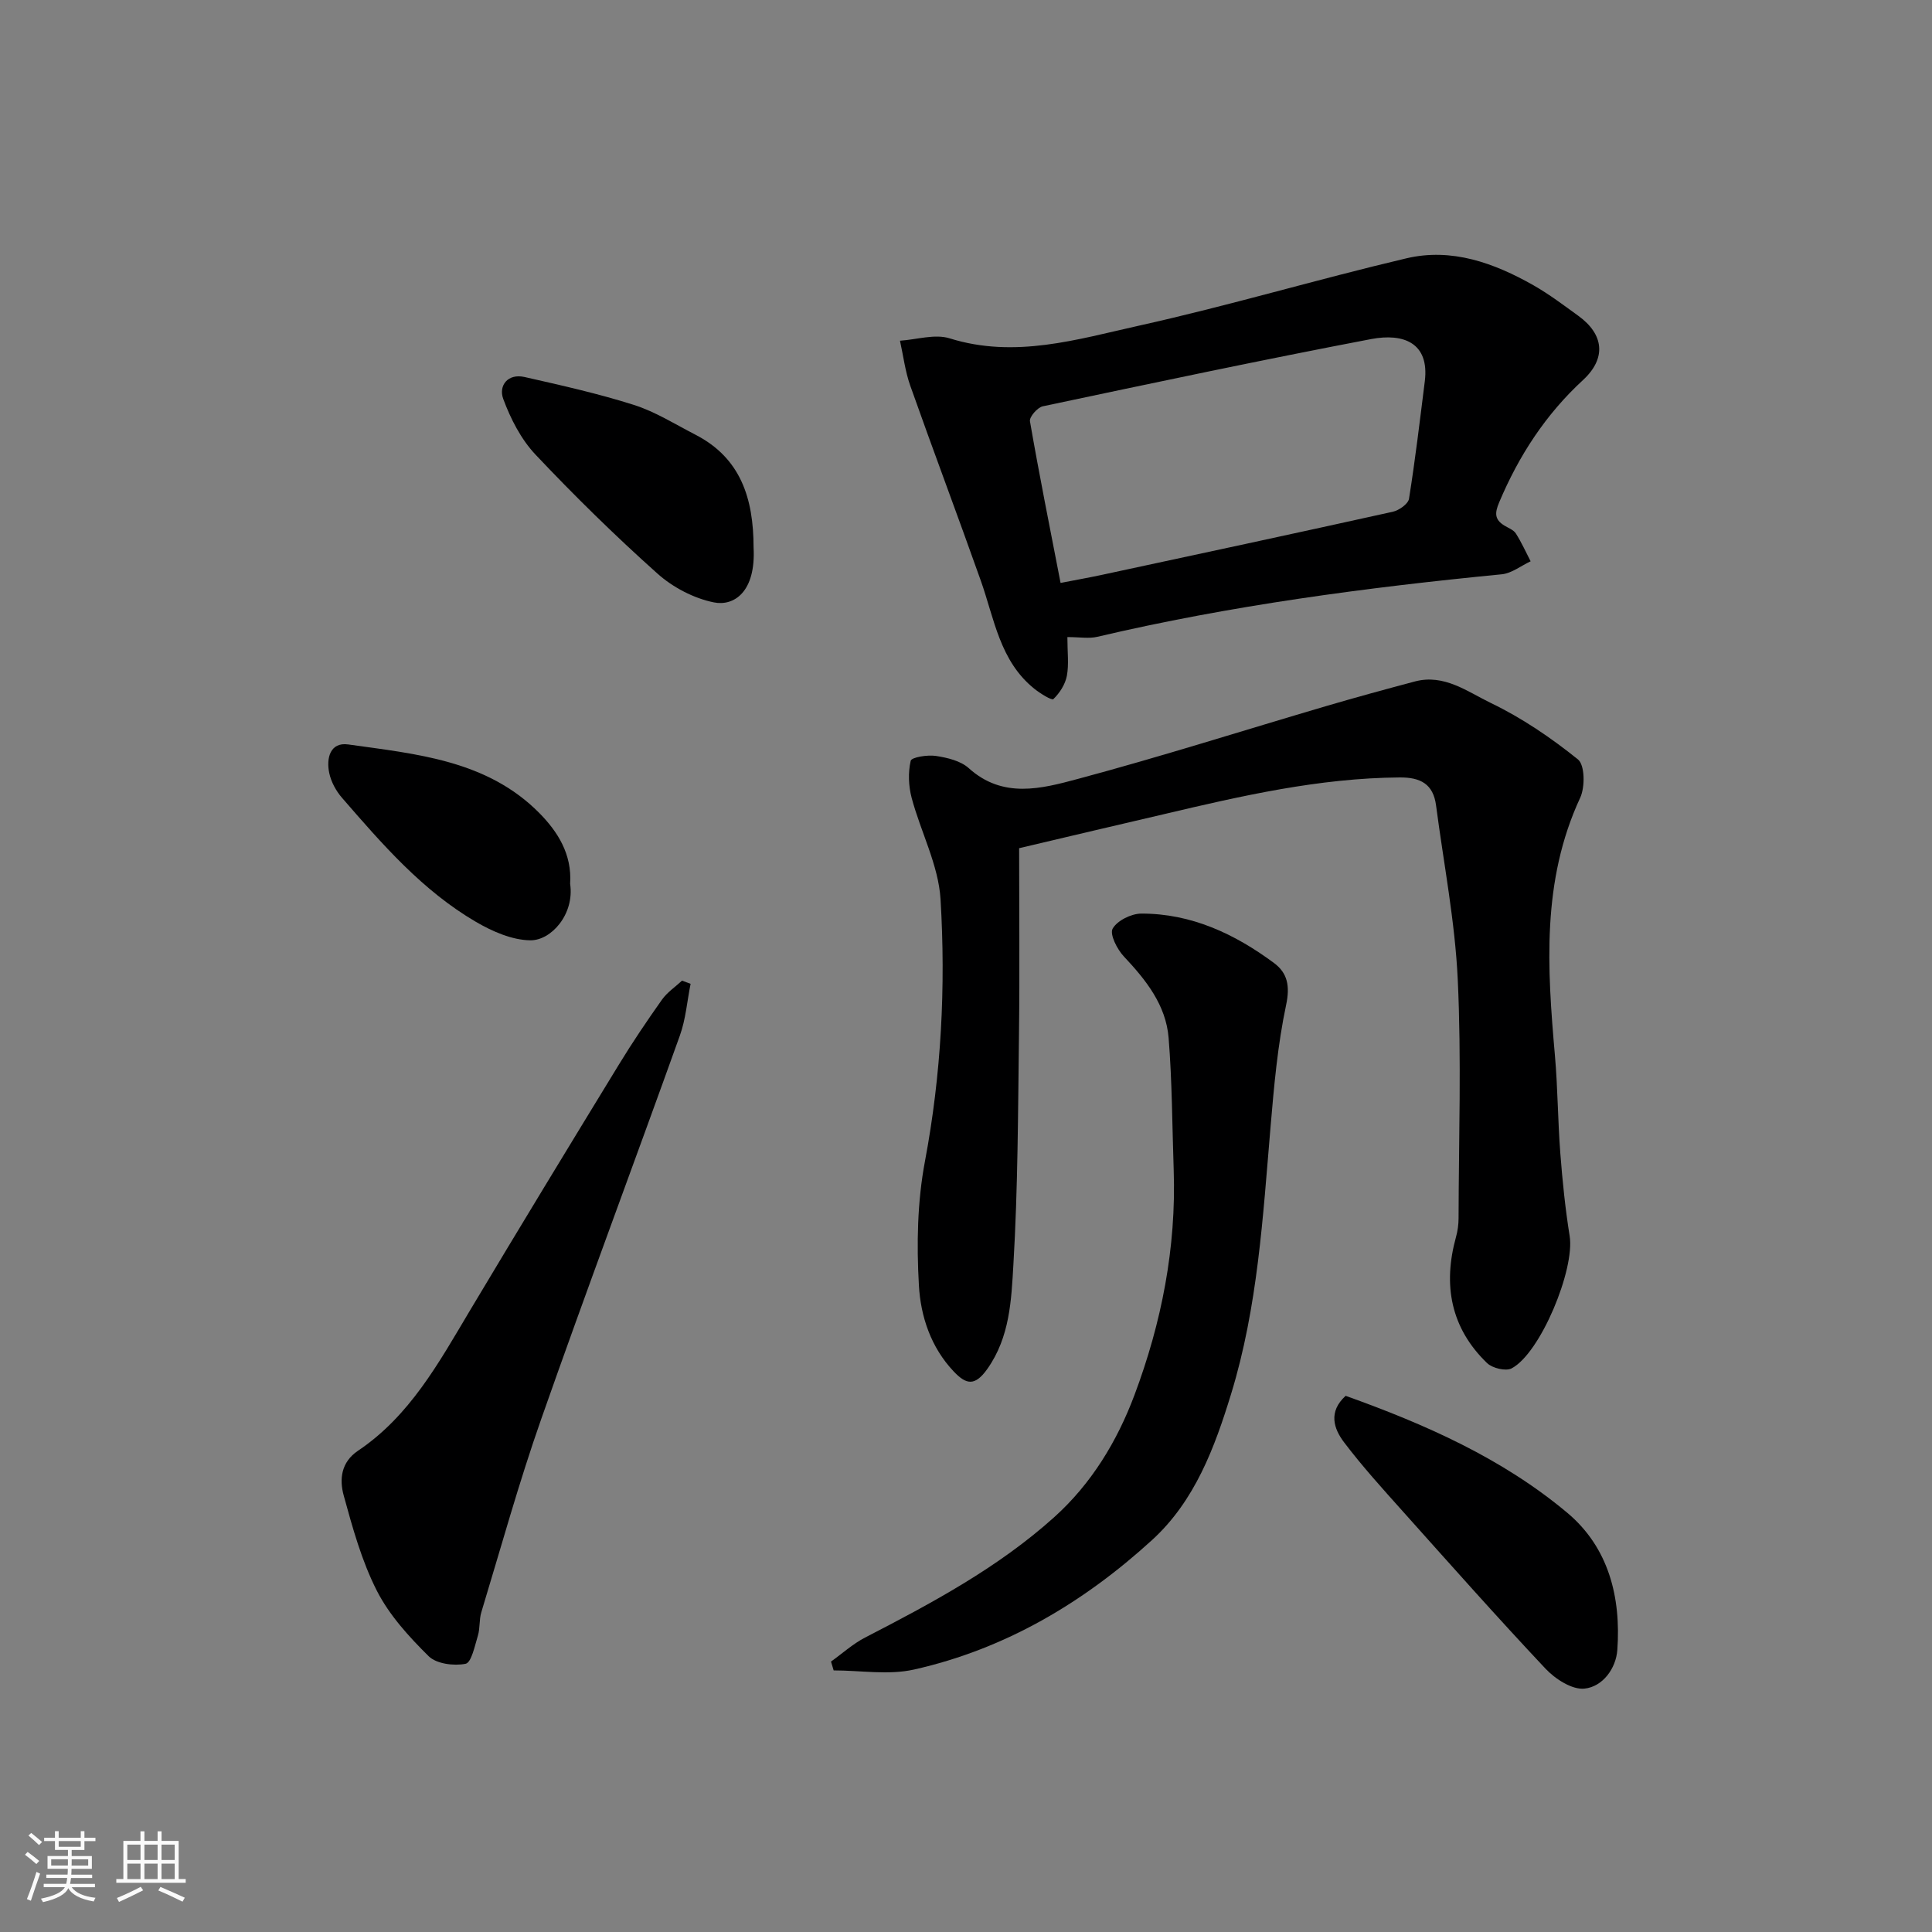 <svg enable-background="new 0 0 400 400" viewBox="0 0 400 400" xmlns="http://www.w3.org/2000/svg"><rect x="0" y="0" width="400" height="400" fill="#808080" stroke="none"/><path d="m5.17 384 .55-.58c.85.61 1.65 1.24 2.4 1.87l-.59.64c-.83-.73-1.62-1.38-2.36-1.93m1.22 9.53-.82-.34c.71-1.76 1.37-3.64 1.98-5.63.24.13.5.25.76.36-.6 1.67-1.24 3.54-1.92 5.61m-.5-13.5.57-.54c.56.44 1.31 1.06 2.26 1.87l-.64.64c-.68-.66-1.41-1.32-2.19-1.97m3.25.46h2.24v-1.36h.77v1.36h4.57v-1.36h.76v1.36h2.28v.69h-2.28v1.84h-2.64v1.26h4.18v2.64h-4.21c0 .45-.02.86-.05 1.21h4.32v.69h-4.38c-.04.34-.1.75-.19 1.22h5.15v.69h-4.82c.87 1.19 2.51 1.92 4.93 2.19-.17.31-.3.57-.37.76-2.77-.49-4.52-1.41-5.26-2.76-.56 1.26-2.3 2.23-5.24 2.9-.12-.24-.26-.48-.43-.72 2.73-.55 4.38-1.34 4.96-2.38h-4.38v-.69h4.65c.1-.38.17-.79.21-1.22h-4.32v-.69h4.4c.03-.34.05-.75.05-1.21h-4.2v-2.64h4.23v-1.26h-2.69v-1.84h-2.24zm1.46 4.46v1.29h3.45c.01-.4.02-.57.01-.53v-.32-.45h-3.46zm1.55-2.59h4.57v-1.19h-4.57zm6.11 2.59h-3.42v.77c-.01.19-.01.37-.02.53h3.44z" fill="#fafafa"/><path d="m32.63 379.16h.82v1.98h3.54v7.89h1.46v.78h-14.37v-.78h1.46v-7.89h3.54v-1.98h.82v1.98h2.73zm-3.49 11.48.5.73c-1.61.82-3.28 1.63-5 2.41-.13-.27-.28-.55-.44-.82 1.75-.72 3.4-1.49 4.94-2.32m-2.78-5.55h2.73v-3.18h-2.73zm0 3.95h2.73v-3.2h-2.73zm3.54-3.95h2.73v-3.18h-2.73zm0 3.95h2.73v-3.2h-2.73zm7.89 4.68c-1.84-.92-3.51-1.7-5.02-2.32l.45-.73c1.89.8 3.57 1.55 5.04 2.23zm-1.62-11.81h-2.73v3.18h2.73zm-2.73 7.13h2.73v-3.2h-2.73z" fill="#fafafa"/><g fill="#000001"><path d="m211 175.61c0 12.95.13 25.71-.03 38.46-.2 15.94-.22 31.89-1.16 47.79-.43 7.32-.72 14.95-5.39 21.56-2.6 3.67-4.41 3.22-6.96.53-4.73-4.99-6.85-11.4-7.21-17.81-.49-8.53-.33-17.33 1.25-25.7 3.39-18.01 4.32-36.12 3.23-54.25-.43-7.08-4.1-13.94-5.98-20.99-.65-2.45-.76-5.26-.2-7.68.17-.75 3.49-1.28 5.24-1.01 2.35.36 5.09 1.01 6.77 2.52 7.08 6.4 15.09 4.25 22.59 2.24 17.26-4.62 34.3-10.05 51.44-15.09 6.09-1.79 12.21-3.46 18.34-5.09 6.08-1.62 10.93 2.14 15.76 4.47 6.42 3.09 12.45 7.2 18.01 11.67 1.43 1.15 1.49 5.73.46 7.94-8.01 17.24-6.82 35.23-5.23 53.35.59 6.75.6 13.54 1.12 20.29.44 5.71 1.02 11.43 1.93 17.09 1.11 6.92-6.05 24.28-12.02 27.41-1.21.63-3.97-.04-5.07-1.09-7.54-7.27-9.18-16.17-6.45-26.08.35-1.25.54-2.59.54-3.89.04-16.5.61-33.02-.17-49.49-.57-12.05-2.92-24.01-4.49-36.01-.58-4.41-3.19-5.82-7.52-5.79-16.69.12-32.79 3.82-48.88 7.62-9.5 2.21-19 4.45-29.92 7.03z"/><path d="m220.99 131.9c0 3.12.34 5.66-.11 8.04-.34 1.76-1.49 3.55-2.79 4.8-.33.32-2.73-1.17-3.93-2.13-7.17-5.74-8.29-14.49-11.11-22.43-4.78-13.48-9.83-26.87-14.6-40.35-1.05-2.98-1.43-6.19-2.12-9.29 3.44-.22 7.2-1.45 10.28-.49 13.52 4.23 26.43.21 39.26-2.64 18.56-4.12 36.81-9.57 55.32-13.93 9.38-2.21 18.14.96 26.29 5.58 3.25 1.85 6.26 4.13 9.3 6.33 5.3 3.84 5.84 8.78.98 13.28-7.76 7.15-13.3 15.67-17.37 25.33-.94 2.22-.97 3.56 1.07 4.81.83.51 1.9.89 2.38 1.64 1.17 1.83 2.06 3.83 3.06 5.76-1.99.93-3.91 2.48-5.97 2.69-28.17 2.75-56.18 6.46-83.77 12.95-1.72.4-3.63.05-6.17.05zm-1.41-11.21c3.3-.64 5.98-1.12 8.64-1.69 20.06-4.31 40.12-8.61 60.15-13.05 1.29-.29 3.17-1.61 3.35-2.69 1.29-8.07 2.25-16.2 3.27-24.32.99-7.96-4.41-10.01-11.1-8.74-22.72 4.33-45.36 9.13-67.99 13.92-1.1.23-2.81 2.2-2.66 3.09 1.91 11.03 4.12 22.02 6.34 33.48z"/><path d="m172.05 344.01c2.34-1.67 4.52-3.66 7.05-4.97 13.82-7.13 27.53-14.46 39.17-24.93 7.68-6.91 13.01-15.69 16.6-25.26 5.62-14.98 8.68-30.53 8.13-46.65-.31-9.11-.32-18.24-1.05-27.31-.55-6.81-4.68-11.99-9.26-16.86-1.4-1.48-2.98-4.61-2.33-5.76.94-1.67 3.85-3.11 5.92-3.12 10.36-.03 19.35 4.2 27.49 10.23 2.79 2.07 3.34 4.75 2.51 8.67-1.76 8.29-2.51 16.82-3.23 25.3-1.58 18.59-2.65 37.28-8.16 55.24-3.4 11.1-7.5 22.16-16.36 30.25-14.18 12.95-30.41 22.58-49.29 26.82-5.29 1.19-11.08.18-16.64.18-.18-.61-.36-1.22-.55-1.83z"/><path d="m142.98 203.69c-.72 3.58-1 7.31-2.22 10.71-9.49 26.48-19.38 52.83-28.7 79.38-4.63 13.17-8.35 26.66-12.41 40.03-.47 1.54-.24 3.3-.71 4.84-.64 2.1-1.34 5.58-2.55 5.82-2.41.48-6.03.02-7.64-1.57-4.09-4.04-8.15-8.5-10.73-13.56-3.13-6.15-5.02-13.01-6.86-19.72-.91-3.3-.58-6.88 2.96-9.26 10.72-7.2 16.72-18.2 23.11-28.92 10.2-17.08 20.54-34.07 30.91-51.04 2.8-4.59 5.81-9.05 8.92-13.44 1.08-1.52 2.75-2.63 4.15-3.93.59.21 1.18.43 1.77.66z"/><path d="m278.6 288.99c16.44 5.88 32.39 12.91 45.88 24.21 8.59 7.2 11.15 17.5 10.37 28.4-.27 3.84-3.03 7.62-6.8 8.01-2.56.27-6.06-1.99-8.07-4.13-10.05-10.68-19.78-21.66-29.56-32.59-4.16-4.65-8.36-9.28-12.12-14.24-2.18-2.86-3.33-6.35.3-9.66z"/><path d="m156.02 113.34c.5 9.23-4.07 12.21-8.21 11.38-4.17-.84-8.52-3.12-11.71-5.98-8.76-7.83-17.17-16.08-25.24-24.63-2.98-3.16-5.15-7.4-6.67-11.52-1.01-2.73.93-5.33 4.43-4.53 7.59 1.72 15.21 3.42 22.61 5.77 4.47 1.42 8.57 4.02 12.79 6.19 9.35 4.83 11.99 13.2 12 23.32z"/><path d="m118.04 182.97c.94 6.34-3.95 11.75-8.21 11.71-3.79-.03-7.88-1.83-11.28-3.81-11.1-6.48-19.43-16.11-27.73-25.68-1.25-1.43-2.28-3.33-2.66-5.17-.63-3.03.18-6.42 3.94-5.89 14.16 1.99 28.79 3.26 39.62 14.26 3.7 3.77 6.73 8.42 6.32 14.58z"/></g></svg>
